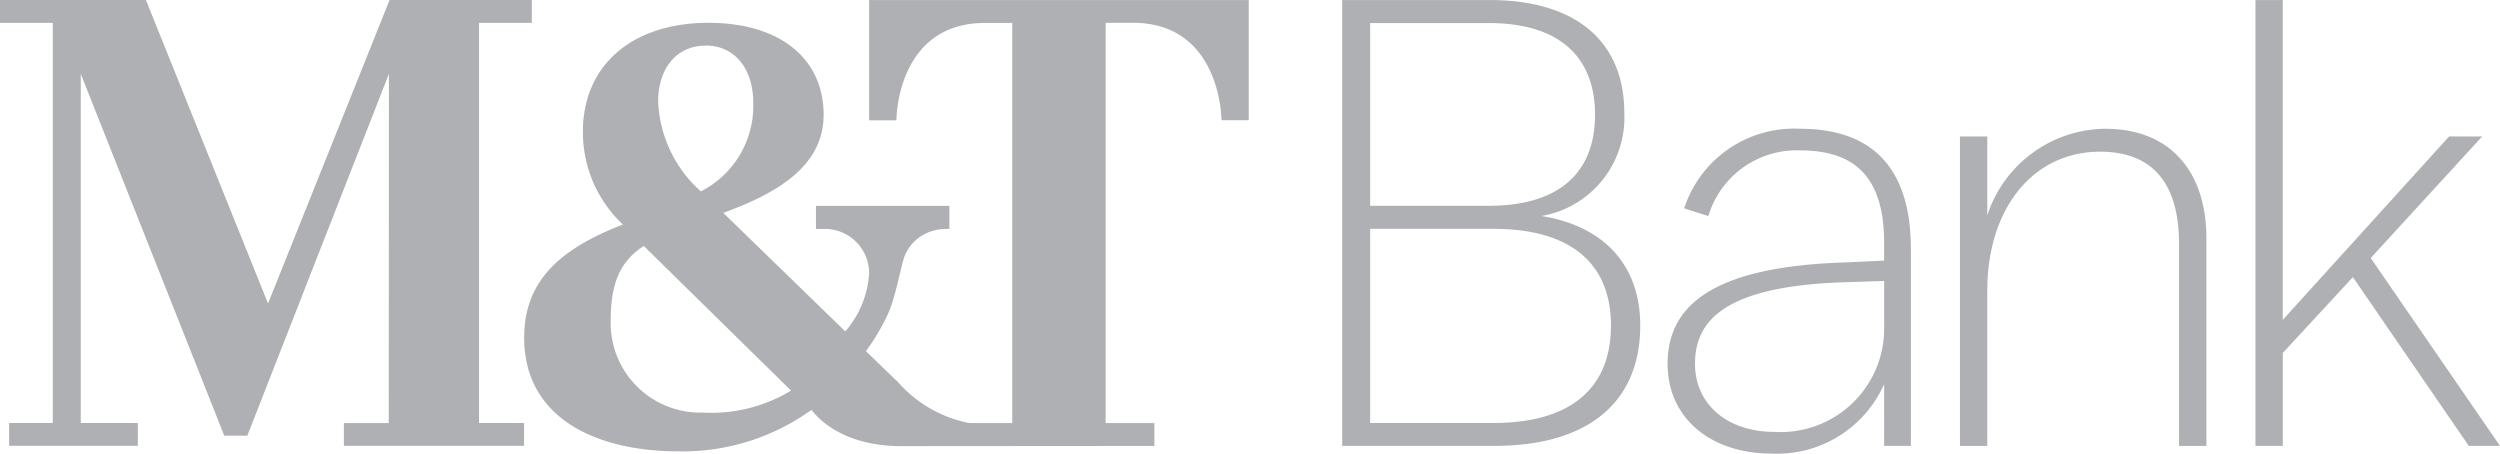 <svg xmlns="http://www.w3.org/2000/svg" width="129.275" height="23.454" viewBox="0 0 129.275 23.454"><defs><style>.a{fill:#afb0b3;}</style></defs><g transform="translate(-580.092 -4574.348)"><path class="a" d="M.05.141H-6.306V-9.9H.05C4.167-9.9,6.144-8.027,6.144-4.9,6.144-1.737,4.167.141.05.141M-6.306-20.54H-.179c3.721,0,5.5,1.811,5.5,4.742S3.542-11.09-.179-11.09H-6.306Zm8.859,9.978A5.166,5.166,0,0,0,6.835-15.9c0-3.491-2.274-5.83-6.982-5.83H-7.753V1.324H.117c4.907,0,7.542-2.3,7.542-6.222,0-3.129-1.877-5.139-5.1-5.664" transform="translate(657.25 4596.08)"/><path class="a" d="M.072.065a5.352,5.352,0,0,1-5.664,5.5c-2.438,0-4.116-1.417-4.116-3.524,0-2.24,1.548-4.017,7.739-4.215L.072-2.24ZM-4.275-10.11a5.981,5.981,0,0,0-5.994,4.115l1.251.4A4.767,4.767,0,0,1-4.275-8.991c2.766,0,4.347,1.316,4.347,4.775v.922l-2.108.1c-7.082.231-9.09,2.438-9.09,5.237,0,2.864,2.3,4.644,5.369,4.644A6.055,6.055,0,0,0,.072,3.094V6.289H1.455V-3.886c0-4.315-2.109-6.224-5.73-6.224" transform="translate(677.449 4591.116)"/><path class="a" d="M.048,0A6.482,6.482,0,0,0-6.046,4.479V.4H-7.46v16h1.414V8.365c0-4.248,2.373-7.179,5.831-7.179,2.7,0,4.084,1.613,4.084,4.774V16.4H5.284V5.664C5.284,2.239,3.439,0,.048,0" transform="translate(688.901 4581.006)"/><path class="a" d="M.038.086,5.8-6.2H4.089l-8.6,9.485V-13.252H-5.922V9.8h1.415V4.992L-.884,1.073,5.109,9.8H6.722Z" transform="translate(702.644 4587.605)"/><path class="a" d="M.06.137A4.633,4.633,0,0,1-4.715-4.588c0-1.9.44-3.063,1.711-3.891L4.612-1A7.942,7.942,0,0,1,.06.137M.2-18.842c1.518,0,2.457,1.221,2.457,2.959A4.957,4.957,0,0,1-.051-11.3,6.587,6.587,0,0,1-2.26-15.938c0-1.711.94-2.9,2.458-2.9m8.451,3.863h1.41s-.012-5.037,4.591-5.037h1.4V.681h-2.2a6.56,6.56,0,0,1-3.711-2.122L8.481-3.04a10.741,10.741,0,0,0,1.177-2c.382-.877.662-2.525.834-2.932a2.749,2.749,0,0,1,.2-.382,2.212,2.212,0,0,1,.958-.8,2.456,2.456,0,0,1,.944-.205H12.8v-1.194H5.9v1.194H6.37a2.29,2.29,0,0,1,2.279,2.3,5.046,5.046,0,0,1-1.232,3L1.107-10.19c2.818-1.022,5.19-2.43,5.19-5.08,0-2.788-2.125-4.747-5.962-4.747-3.891,0-6.486,2.152-6.486,5.63a6.538,6.538,0,0,0,2.069,4.8c-3.2,1.241-5.106,2.869-5.106,5.852,0,4.194,3.781,5.878,7.977,5.878A11.406,11.406,0,0,0,5.664,0C5.689-.024,6.856,1.872,10.3,1.872l13.1-.01V.681H20.879v-20.7h1.4c4.589,0,4.592,5.037,4.592,5.037H28.28v-6.213H8.649Z" transform="translate(616.385 4595.545)"/><path class="a" d="M.159.008h2.73V-1.174H-4.466L-10.751,14.52-17.066-1.174h-7.545V.008h2.73l0,20.692h-2.258v1.18h6.657V20.7h-2.953V2.646c.348.875,7.42,18.708,7.42,18.708h1.194L-4.5,2.646c0,.964-.009,18.058-.009,18.058h-2.32v1.176H2.489V20.7H.159Z" transform="translate(604.703 4575.521)"/></g></svg>